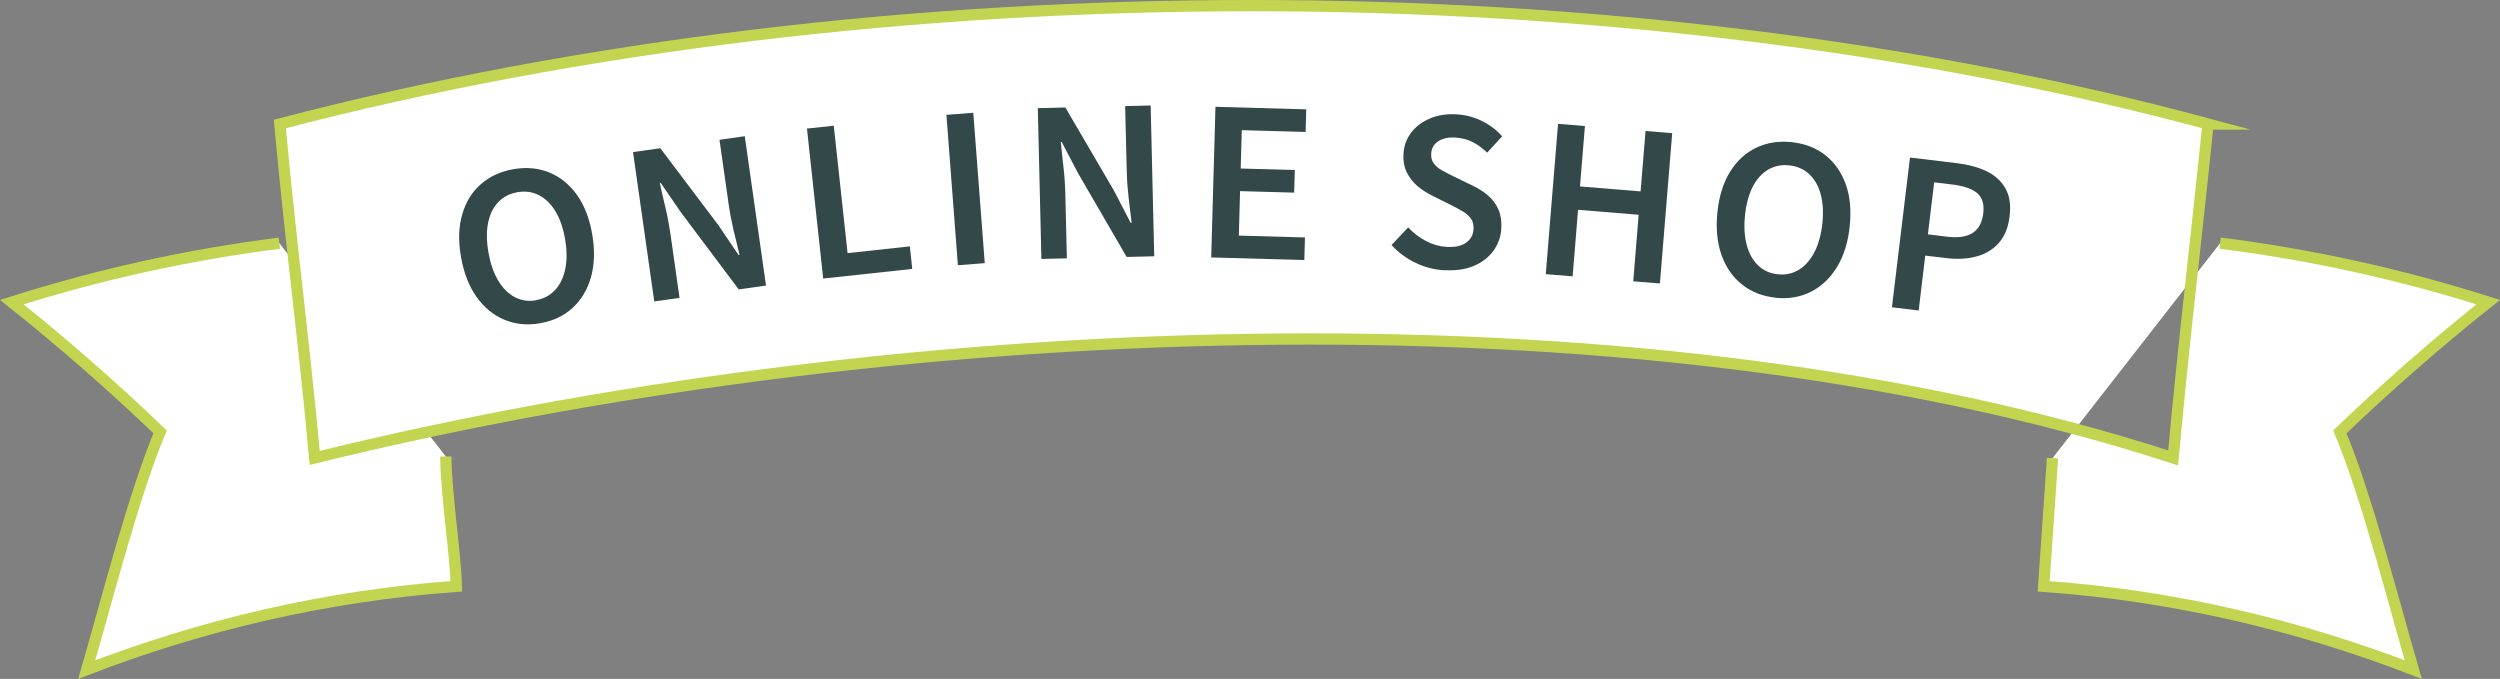 <?xml version="1.0" encoding="UTF-8"?>
<svg id="_レイヤー_2" data-name="レイヤー 2" xmlns="http://www.w3.org/2000/svg" viewBox="0 0 363.77 98.79">
  <rect x="0" y="0" width="363.77" height="98.79" fill="#808080" stroke="none"/>
  <defs>
    <style>
      .cls-1 {
        fill: #334848;
        stroke-width: 0px;
      }

      .cls-2 {
        fill: #fff;
        stroke: #c3d550;
        stroke-miterlimit: 10;
        stroke-width: 1.64px;
      }
    </style>
  </defs>
  <g id="design">
    <g>
      <path class="cls-2" d="M323.05,35.38c13.15,1.65,26.19,4.52,39,8.58-7.63,6.09-14.82,12.4-21.58,18.88,3.89,9.26,7.84,24.85,10.68,34.59-16.6-6.41-34.65-10.74-53.78-12.12l1.29-18.65M40.65,35.39c-13.12,1.65-26.14,4.51-38.93,8.57,7.63,6.09,14.83,12.4,21.58,18.88-3.89,9.26-7.84,24.85-10.68,34.59,16.6-6.41,34.65-10.74,53.78-12.12-.12-4.79-1.48-13.27-1.53-18.89M321.29,18.04C236.21-4.92,128.64-4.92,40.72,18.04c1.69,18.38,3.38,30.2,5.07,48.59,81.19-20.01,190.68-25.95,270.42,0,1.69-18.38,3.2-30.21,5.07-48.59Z"/>
      <g>
        <path class="cls-1" d="M78.58,47.04c-1.87.32-3.61.15-5.2-.52-1.59-.67-2.94-1.78-4.04-3.32-1.1-1.55-1.85-3.48-2.26-5.8-.41-2.34-.35-4.41.18-6.21.52-1.8,1.42-3.26,2.71-4.39,1.28-1.13,2.86-1.85,4.73-2.18,1.89-.33,3.63-.17,5.21.47,1.58.64,2.91,1.72,4.01,3.22,1.09,1.51,1.84,3.43,2.25,5.77.4,2.32.34,4.4-.17,6.22-.52,1.83-1.41,3.32-2.67,4.49s-2.84,1.91-4.74,2.24ZM78,43.67c1.13-.2,2.06-.69,2.79-1.49.73-.8,1.21-1.83,1.47-3.1.25-1.27.24-2.7-.04-4.3-.28-1.62-.75-2.97-1.41-4.05s-1.46-1.86-2.41-2.34c-.95-.48-1.99-.62-3.12-.42-1.13.2-2.06.68-2.79,1.45s-1.22,1.77-1.47,3.01c-.25,1.24-.23,2.67.05,4.29.28,1.6.74,2.96,1.4,4.07.66,1.11,1.46,1.92,2.41,2.43.95.51,1.99.67,3.12.47Z"/>
        <path class="cls-1" d="M95.2,43.86l-3.09-21.73,3.97-.56,8.46,11.21,2.92,4.32.15-.02c-.28-1.1-.57-2.29-.87-3.58-.3-1.29-.54-2.54-.71-3.75l-1.34-9.41,3.68-.52,3.09,21.73-3.97.56-8.44-11.25-2.92-4.26-.12.02c.24,1.13.51,2.31.81,3.56.3,1.25.53,2.48.71,3.69l1.35,9.47-3.67.52Z"/>
        <path class="cls-1" d="M119.78,40.53l-2.36-21.82,3.9-.42,2.01,18.54,9.06-.98.35,3.28-12.96,1.4Z"/>
        <path class="cls-1" d="M139.38,38.59l-1.67-21.88,3.91-.3,1.67,21.88-3.91.3Z"/>
        <path class="cls-1" d="M151.53,37.68l-.52-21.94,4.01-.1,7.09,12.13,2.4,4.64h.15c-.15-1.13-.29-2.35-.44-3.66-.15-1.31-.24-2.58-.27-3.81l-.23-9.5,3.71-.09.52,21.94-4.01.1-7.06-12.16-2.4-4.58h-.12c.11,1.15.23,2.36.38,3.63.15,1.27.24,2.52.27,3.75l.23,9.56-3.71.09Z"/>
        <path class="cls-1" d="M176.24,37.48l.62-21.94,13.21.37-.09,3.29-9.29-.26-.16,5.58,7.87.22-.09,3.29-7.87-.22-.18,6.47,9.62.27-.09,3.29-13.54-.38Z"/>
        <path class="cls-1" d="M210.17,39.33c-1.5-.09-2.92-.46-4.25-1.11-1.33-.65-2.48-1.5-3.44-2.57l2.42-2.56c.74.8,1.6,1.46,2.57,1.97.97.51,1.96.8,2.97.86,1.25.08,2.2-.12,2.88-.6.67-.47,1.04-1.13,1.09-1.96.04-.61-.08-1.12-.35-1.51-.27-.39-.65-.74-1.14-1.04-.49-.3-1.05-.6-1.68-.92l-2.92-1.46c-.69-.34-1.37-.78-2.02-1.31-.65-.54-1.18-1.2-1.58-1.99-.4-.79-.57-1.71-.5-2.75.07-1.19.45-2.22,1.14-3.11.69-.89,1.61-1.57,2.76-2.05s2.44-.67,3.86-.58c1.29.08,2.5.4,3.66.97,1.16.57,2.13,1.31,2.93,2.23l-2.17,2.37c-.66-.63-1.35-1.14-2.09-1.53-.74-.38-1.58-.6-2.53-.66-1.03-.06-1.86.12-2.5.53-.64.42-.98,1.02-1.03,1.81-.04.57.1,1.06.4,1.45.3.4.71.73,1.22,1.01.51.28,1.06.57,1.66.86l2.86,1.39c.85.41,1.59.9,2.22,1.46.63.56,1.11,1.23,1.44,1.99.33.76.46,1.68.4,2.75-.07,1.19-.45,2.25-1.13,3.2s-1.63,1.69-2.84,2.21c-1.21.52-2.64.73-4.28.63Z"/>
        <path class="cls-1" d="M224.92,39.89l1.79-21.87,3.91.32-.72,8.79,8.82.72.72-8.79,3.88.32-1.79,21.87-3.88-.32.79-9.68-8.82-.72-.79,9.68-3.91-.32Z"/>
        <path class="cls-1" d="M258.36,43.31c-1.89-.19-3.51-.83-4.87-1.9-1.35-1.07-2.35-2.5-2.99-4.29-.64-1.79-.84-3.85-.61-6.2.24-2.36.86-4.34,1.85-5.93.99-1.59,2.25-2.75,3.79-3.49s3.25-1.01,5.14-.82c1.91.2,3.54.82,4.88,1.86s2.34,2.44,2.99,4.19c.65,1.75.85,3.8.61,6.17-.24,2.34-.86,4.33-1.85,5.95-.99,1.62-2.25,2.82-3.79,3.6s-3.25,1.07-5.16.88ZM258.71,39.91c1.14.12,2.17-.11,3.08-.68.91-.57,1.66-1.44,2.25-2.59.58-1.15.96-2.54,1.13-4.15.17-1.63.08-3.06-.26-4.28-.34-1.22-.91-2.19-1.69-2.9-.78-.72-1.75-1.13-2.89-1.25-1.14-.12-2.17.1-3.08.64-.91.54-1.65,1.38-2.23,2.5-.57,1.13-.94,2.51-1.11,4.14-.17,1.62-.08,3.05.25,4.29.33,1.25.88,2.25,1.66,2.99.78.75,1.74,1.18,2.88,1.29Z"/>
        <path class="cls-1" d="M275.29,44.71l2.63-21.79,6.87.83c1.63.2,3.05.58,4.26,1.16,1.21.58,2.12,1.4,2.74,2.47s.83,2.44.62,4.11c-.19,1.61-.72,2.9-1.57,3.86-.85.96-1.94,1.62-3.26,1.97-1.32.35-2.76.43-4.34.24l-3.1-.37-.96,7.99-3.89-.47ZM280.52,34.1l2.8.34c1.61.2,2.85.01,3.72-.55.87-.56,1.38-1.51,1.54-2.85.16-1.34-.14-2.32-.9-2.95-.76-.63-1.96-1.04-3.59-1.24l-2.65-.32-.92,7.58Z"/>
      </g>
    </g>
  </g>
</svg>